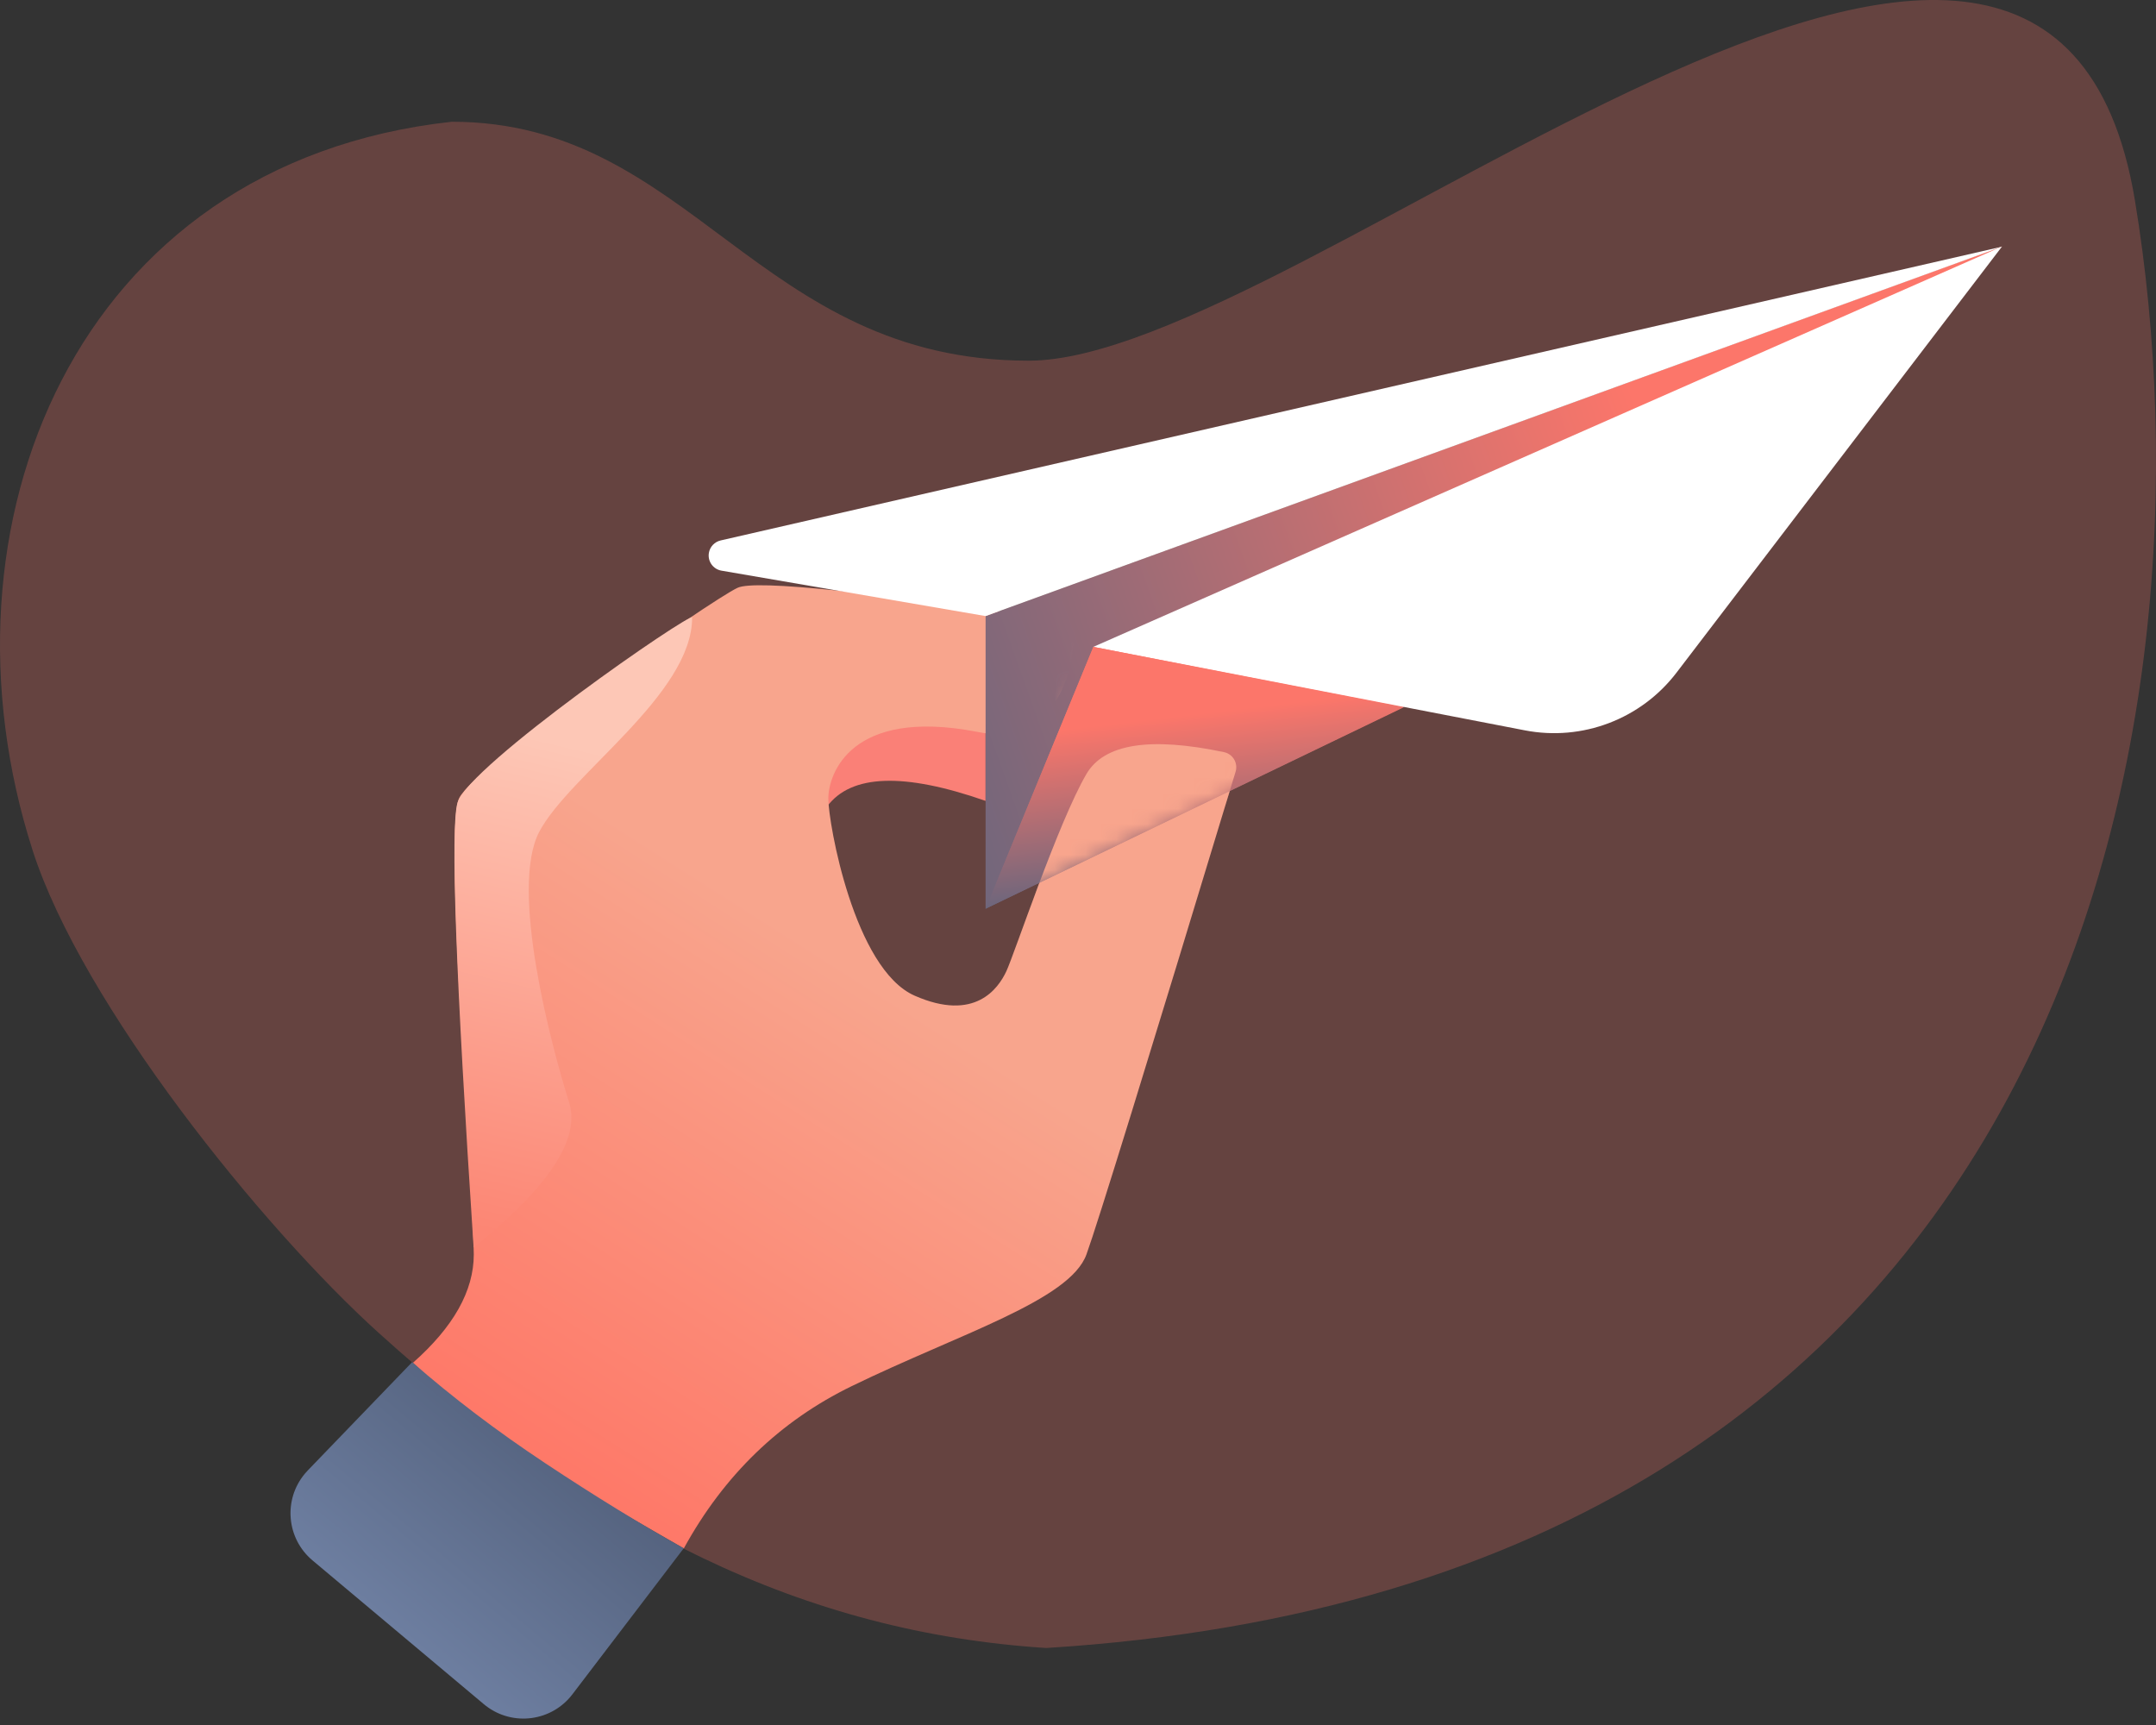 <svg xmlns="http://www.w3.org/2000/svg" xmlns:xlink="http://www.w3.org/1999/xlink" width="140px" height="112px" viewBox="0 0 140 112"><rect x="0" y="0" width="140" height="112" fill="#333333" stroke="none"/><title>Illu-send</title><desc>Created with Sketch.</desc><defs><linearGradient x1="50%" y1="38.699%" x2="15.044%" y2="103.012%" id="linearGradient-1"><stop stop-color="#F8A58D" offset="0%"></stop><stop stop-color="#FF7162" offset="98.826%"></stop></linearGradient><linearGradient x1="50%" y1="0%" x2="50%" y2="100%" id="linearGradient-2"><stop stop-color="#55637F" offset="0%"></stop><stop stop-color="#6D7EA0" offset="100%"></stop></linearGradient><linearGradient x1="51.039%" y1="21.093%" x2="43.971%" y2="100%" id="linearGradient-3"><stop stop-color="#FDC7B6" offset="0%"></stop><stop stop-color="#FC8674" offset="100%"></stop></linearGradient><linearGradient x1="67.21%" y1="37.123%" x2="-26.786%" y2="59.212%" id="linearGradient-4"><stop stop-color="#FC766A" offset="0%"></stop><stop stop-color="#55637F" offset="100%"></stop></linearGradient><linearGradient x1="25.511%" y1="32.818%" x2="39.332%" y2="96.726%" id="linearGradient-5"><stop stop-color="#FC766A" offset="0%"></stop><stop stop-color="#55637F" offset="100%"></stop></linearGradient><linearGradient x1="25.511%" y1="30.368%" x2="39.332%" y2="103.389%" id="linearGradient-6"><stop stop-color="#FC766A" offset="0%"></stop><stop stop-color="#55637F" offset="100%"></stop></linearGradient><polygon id="path-7" points="7 -5.68434189e-14 27.13 3.934 0 17"></polygon><linearGradient x1="50%" y1="38.699%" x2="15.044%" y2="103.012%" id="linearGradient-9"><stop stop-color="#F8A58D" offset="0%"></stop><stop stop-color="#FF7162" offset="100%"></stop></linearGradient></defs><g stroke="none" stroke-width="1" fill="none" fill-rule="evenodd"><g id="&#x1F5A5;--1.-TDB" transform="translate(-190, -352)"><g id="Content" transform="translate(160, 322)"><g id="1"><g id="Illu-send" transform="translate(30, 30)"><path d="M67.935,107 C52.199,105.986 38.708,99.286 24.603,86.552 C17.023,79.709 5.327,65.207 2.116,55.203 C-4.628,34.193 4.832,10.592 29.335,7.905 C44.892,7.905 49.166,23.419 66.799,23.419 C84.431,23.419 132.945,-21.458 138.635,13.034 C144.325,47.526 134.338,102.876 67.935,107 Z" id="Path" fill-opacity="0.25" fill="#FC766A" fill-rule="nonzero"></path><path d="M64,47 L64,52 C58.691,50.146 55.26,50.267 53.707,52.364 C52.153,54.46 52.153,52.556 53.707,46.651 L60.918,44.967 L64,47 Z" id="Path" fill="#FA8077" fill-rule="nonzero"></path><path d="M44.404,100.533 C47.014,95.775 50.651,92.262 55.315,89.994 C62.311,86.591 69.462,84.433 70.548,81.45 C71.259,79.497 74.488,69.048 80.234,50.104 L80.234,50.104 C80.394,49.576 80.096,49.017 79.567,48.857 C79.539,48.849 79.511,48.841 79.483,48.835 C74.671,47.822 71.693,48.295 70.548,50.253 C68.708,53.4 65.861,61.969 65.344,63.068 C64.828,64.166 63.314,66.376 59.389,64.645 C55.464,62.914 53.787,53.443 53.787,51.848 C53.787,50.253 55.247,45.943 63.419,47.51 C68.553,48.494 71.315,46.534 71.706,41.632 L71.706,41.632 C71.747,41.108 71.377,40.642 70.859,40.563 C56.715,38.422 49.06,37.622 47.894,38.164 C46.109,38.994 30.8,49.684 29.803,51.848 C28.805,54.012 30.765,77.907 30.765,81.45 C30.765,83.812 29.447,86.157 26.811,88.484 C29.203,90.814 31.912,93.015 34.938,95.088" id="Path" fill="url(#linearGradient-1)" fill-rule="nonzero"></path><path d="M41.727,91.766 L42.284,103.677 C42.387,105.883 40.682,107.756 38.475,107.859 C38.413,107.862 38.351,107.863 38.288,107.863 L23.768,107.863 C21.559,107.863 19.768,106.073 19.768,103.863 C19.768,103.772 19.771,103.68 19.777,103.588 L20.449,93.84 C23.912,93.916 27.54,93.739 31.333,93.309 C35.125,92.879 38.59,92.365 41.727,91.766 Z" id="Rectangle" fill="url(#linearGradient-2)" fill-rule="nonzero" transform="translate(31.028, 99.815) rotate(40) translate(-31.028, -99.815) "></path><path d="M44.944,40.096 C44.944,39.67 30.395,49.707 29.705,52.13 C29.244,53.744 29.594,63.368 30.754,81 C35.637,77.08 37.704,73.936 36.954,71.569 C35.83,68.017 33.067,57.727 35.011,54.017 C36.954,50.308 44.944,45.096 44.944,40.096 Z" id="Path-3" fill="url(#linearGradient-3)" fill-rule="nonzero"></path><polygon id="Rectangle" fill="url(#linearGradient-4)" fill-rule="nonzero" points="64 40 130 16 64 59"></polygon><polygon id="Triangle" fill="url(#linearGradient-5)" fill-rule="nonzero" points="71 42 93 45 64 59"></polygon><path d="M130.003,16.003 L108.865,43.673 C106.56,46.69 102.747,48.141 99.019,47.42 L70.996,42 L130.003,16.003 Z" id="Triangle" fill="#FFFFFF" fill-rule="nonzero"></path><path d="M130.005,16.014 L64,40 L46.848,37.051 C46.303,36.957 45.938,36.44 46.032,35.896 C46.1,35.498 46.401,35.18 46.794,35.09 L130.005,16.014 Z" id="Triangle" fill="#FFFFFF" fill-rule="nonzero"></path><g id="Path" transform="translate(64, 42)"><mask id="mask-8" fill="white"><use xlink:href="#path-7"></use></mask><use id="Mask" fill="url(#linearGradient-6)" fill-rule="nonzero" xlink:href="#path-7"></use><path d="M-19.596,58.533 C-16.986,53.775 -13.349,50.262 -8.685,47.994 C-1.689,44.591 5.462,42.433 6.548,39.45 C7.259,37.497 10.488,27.048 16.234,8.104 L16.234,8.104 C16.394,7.576 16.096,7.017 15.567,6.857 C15.539,6.849 15.511,6.841 15.483,6.835 C10.671,5.822 7.693,6.295 6.548,8.253 C4.708,11.4 1.861,19.969 1.344,21.068 C0.828,22.166 -0.686,24.376 -4.611,22.645 C-8.536,20.914 -10.213,11.443 -10.213,9.848 C-10.213,8.253 -10.753,3.943 -2.581,5.51 C2.558,6.495 5.32,4.531 5.707,-0.383 L5.707,-0.383 C5.747,-0.9 5.386,-1.362 4.874,-1.447 C-7.949,-3.581 -14.942,-4.377 -16.106,-3.836 C-17.891,-3.006 -33.2,7.684 -34.197,9.848 C-35.195,12.012 -33.235,35.907 -33.235,39.45 C-33.235,41.812 -34.553,44.157 -37.189,46.484 L-29.106,53.194" fill="url(#linearGradient-9)" fill-rule="nonzero" mask="url(#mask-8)"></path></g></g></g></g></g></g></svg>